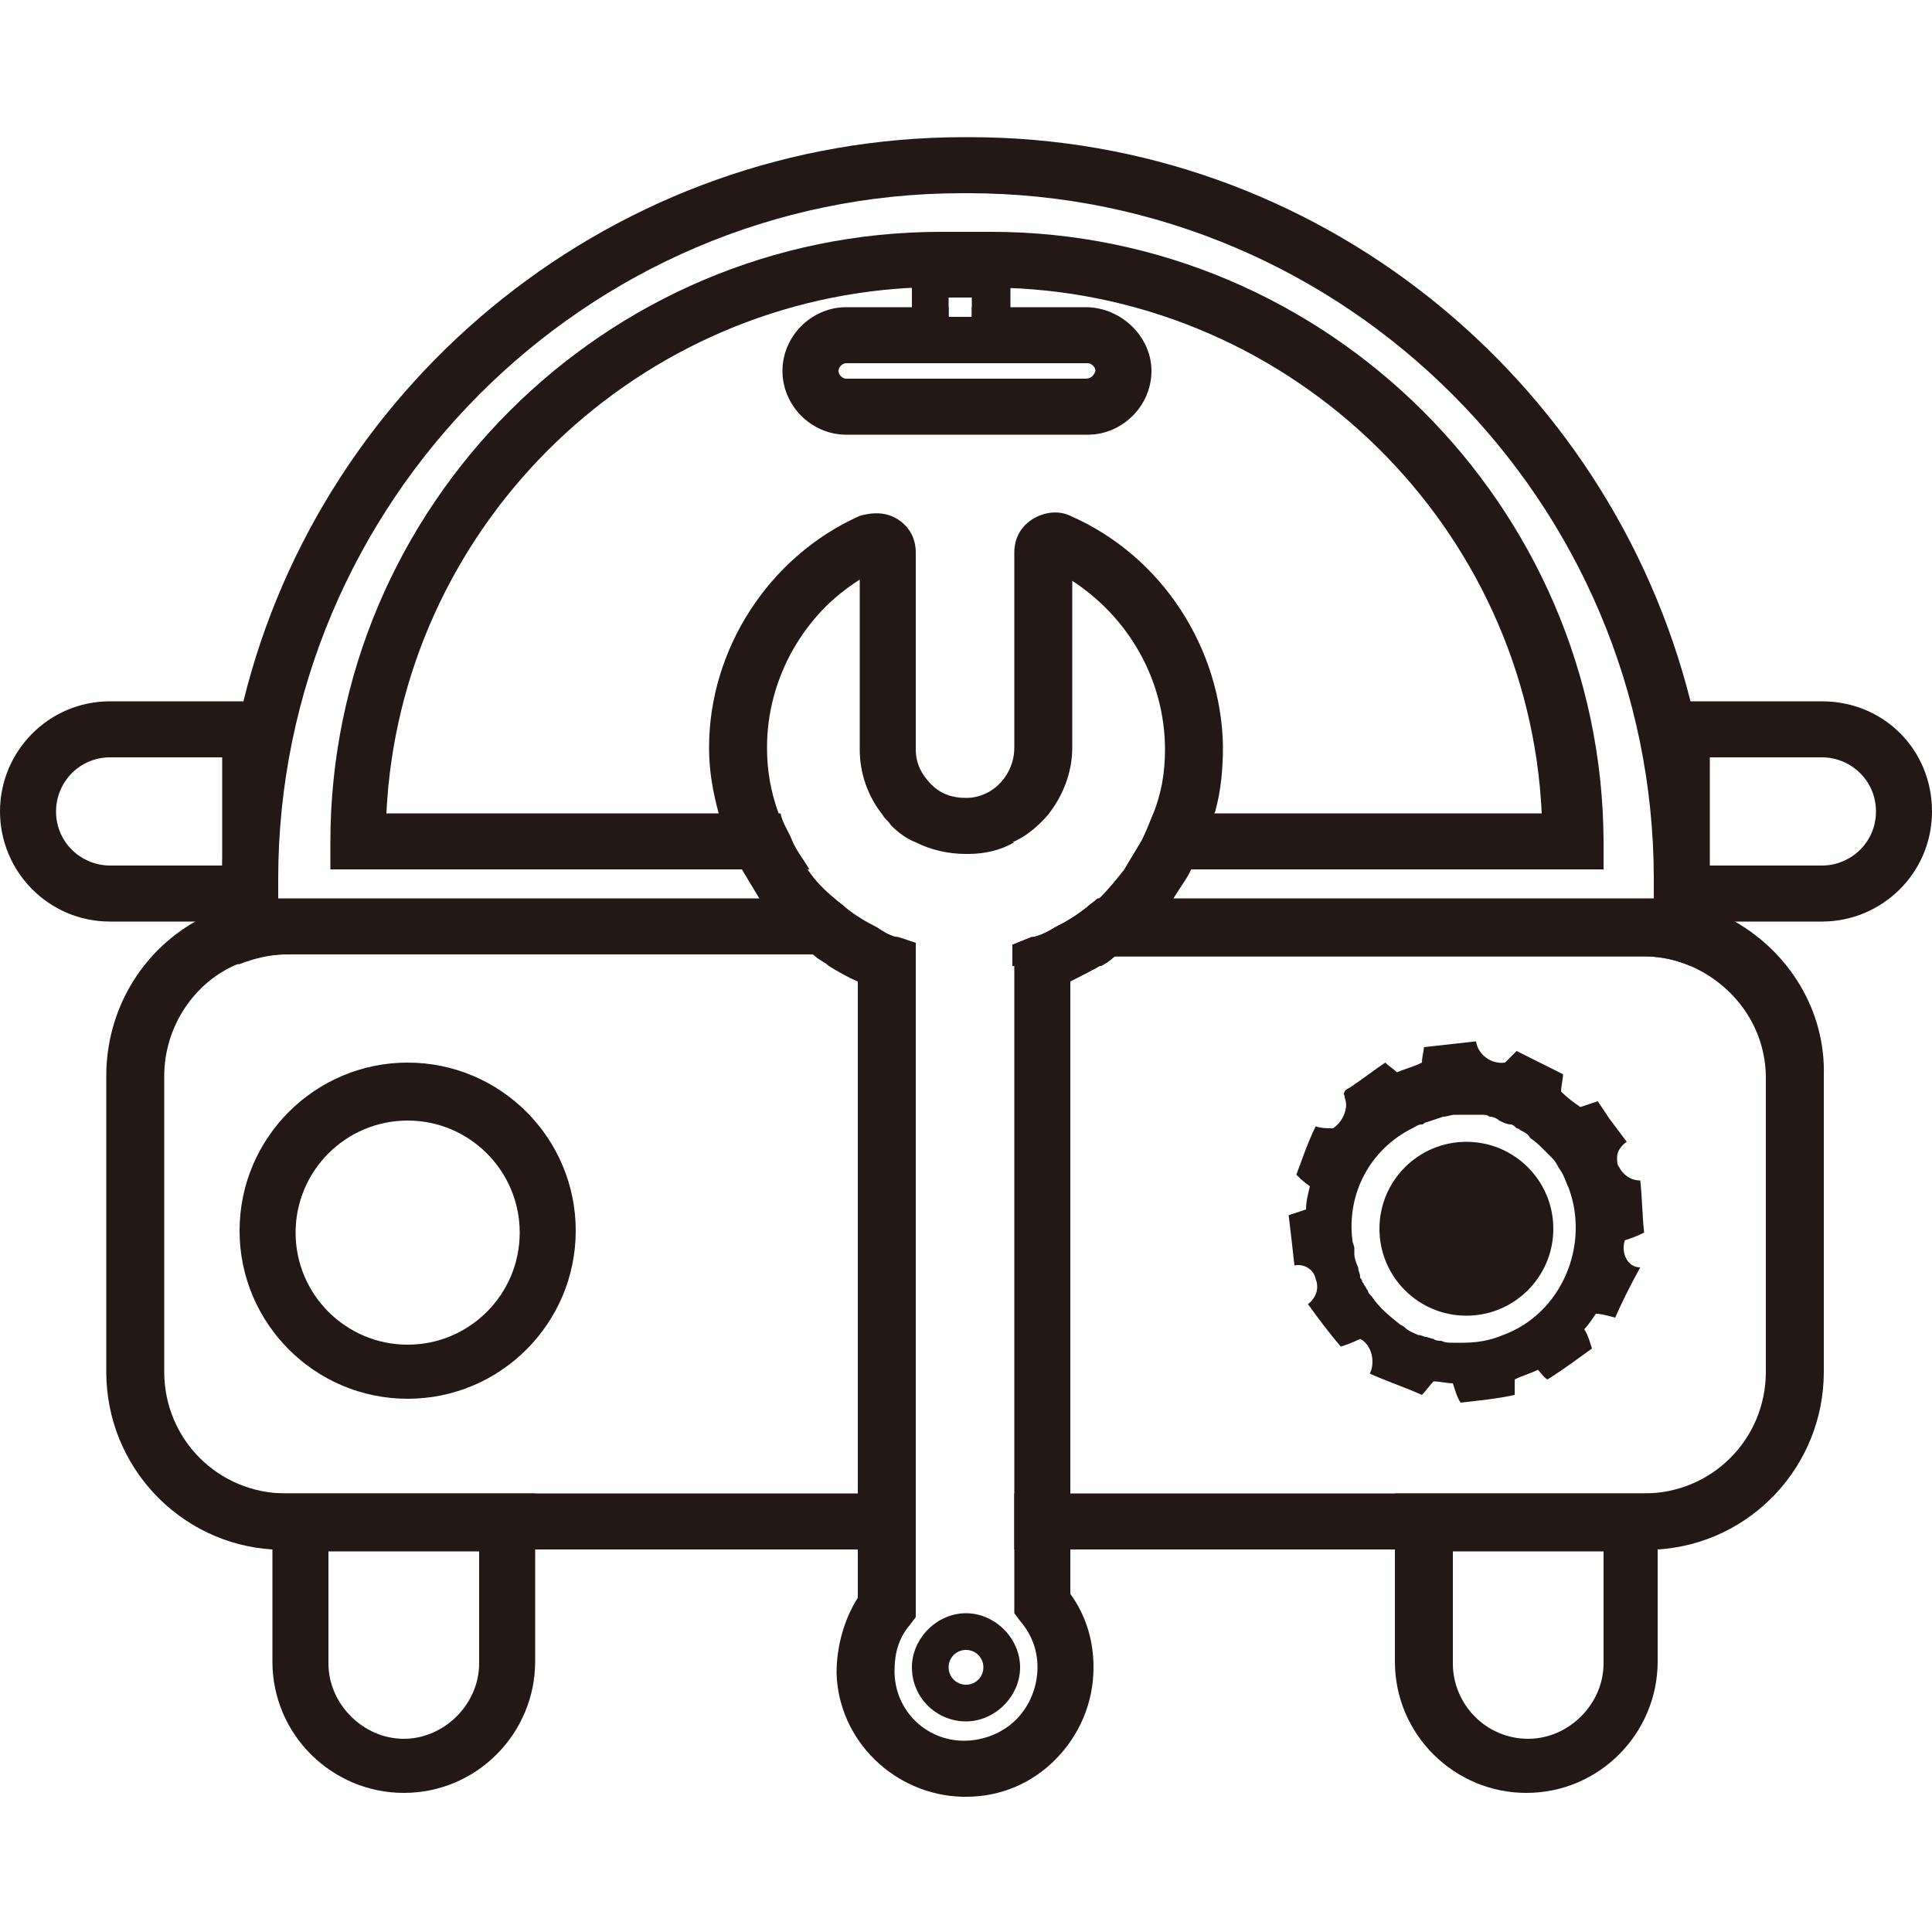 <?xml version="1.0" encoding="utf-8"?>
<!-- Generator: Adobe Illustrator 27.7.0, SVG Export Plug-In . SVG Version: 6.00 Build 0)  -->
<svg version="1.1" id="圖層_1" xmlns="http://www.w3.org/2000/svg" xmlns:xlink="http://www.w3.org/1999/xlink" x="0px" y="0px"
	 viewBox="0 0 100 100" style="enable-background:new 0 0 100 100;" xml:space="preserve">
<style type="text/css">
	.st0{fill:#231815;}
</style>
<g>
	<path class="st0" d="M87.8,37.8c-0.1-0.5-0.2-1-0.3-1.5C83.3,19.6,68.2,7.1,50.2,7.1h-0.3c-18,0-33.2,12.5-37.3,29.2
		c-0.1,0.5-0.2,1-0.3,1.5c-0.5,2.5-0.8,5.1-0.8,7.7v4.4h0.9c0.8-0.3,1.6-0.5,2.4-0.5h27.4c0.2,0.2,0.5,0.3,0.7,0.5h4.4v-1.1
		l-0.9-0.3l-0.1,0c-0.4-0.1-0.7-0.3-1-0.5c-0.6-0.3-1.1-0.6-1.6-1H14.4v-1.5C14.4,26,30.3,10,49.8,10h0.3C69.7,10,85.6,26,85.6,45.5
		V47H56.2c-0.5,0.4-1,0.7-1.6,1c-0.3,0.2-0.7,0.4-1.1,0.5c0,0,0,0-0.1,0l-1,0.4v1.1h4.6c0.2-0.1,0.5-0.3,0.7-0.5h27.4
		c0.9,0,1.7,0.2,2.4,0.5h0.9v-4.4C88.5,42.9,88.3,40.3,87.8,37.8z"/>
</g>
<g>
	<path class="st0" d="M45.8,42.1c0.1,0.2,0.3,0.3,0.4,0.5c0.4,0.4,0.8,0.7,1.3,0.9c0.8,0.4,1.7,0.6,2.6,0.6c0.9,0,1.7-0.2,2.4-0.6
		c0.7-0.3,1.3-0.8,1.8-1.4H45.8z M45.8,42.1c0.1,0.2,0.3,0.3,0.4,0.5c0.4,0.4,0.8,0.7,1.3,0.9c0.8,0.4,1.7,0.6,2.6,0.6
		c0.9,0,1.7-0.2,2.4-0.6c0.7-0.3,1.3-0.8,1.8-1.4H45.8z M45.8,42.1c0.1,0.2,0.3,0.3,0.4,0.5c0.4,0.4,0.8,0.7,1.3,0.9
		c0.8,0.4,1.7,0.6,2.6,0.6c0.9,0,1.7-0.2,2.4-0.6c0.7-0.3,1.3-0.8,1.8-1.4H45.8z M45.8,42.1c0.1,0.2,0.3,0.3,0.4,0.5
		c0.4,0.4,0.8,0.7,1.3,0.9c0.8,0.4,1.7,0.6,2.6,0.6c0.9,0,1.7-0.2,2.4-0.6c0.7-0.3,1.3-0.8,1.8-1.4H45.8z M45.8,42.1
		c0.1,0.2,0.3,0.3,0.4,0.5c0.4,0.4,0.8,0.7,1.3,0.9c0.8,0.4,1.7,0.6,2.6,0.6c0.9,0,1.7-0.2,2.4-0.6c0.7-0.3,1.3-0.8,1.8-1.4H45.8z
		 M45.8,42.1c0.1,0.2,0.3,0.3,0.4,0.5c0.4,0.4,0.8,0.7,1.3,0.9c0.8,0.4,1.7,0.6,2.6,0.6c0.9,0,1.7-0.2,2.4-0.6
		c0.7-0.3,1.3-0.8,1.8-1.4H45.8z M45.8,42.1c0.1,0.2,0.3,0.3,0.4,0.5c0.4,0.4,0.8,0.7,1.3,0.9c0.8,0.4,1.7,0.6,2.6,0.6
		c0.9,0,1.7-0.2,2.4-0.6c0.7-0.3,1.3-0.8,1.8-1.4H45.8z M45.8,42.1c0.1,0.2,0.3,0.3,0.4,0.5c0.4,0.4,0.8,0.7,1.3,0.9
		c0.8,0.4,1.7,0.6,2.6,0.6c0.9,0,1.7-0.2,2.4-0.6c0.7-0.3,1.3-0.8,1.8-1.4H45.8z M45.8,42.1c0.1,0.2,0.3,0.3,0.4,0.5
		c0.4,0.4,0.8,0.7,1.3,0.9c0.8,0.4,1.7,0.6,2.6,0.6c0.9,0,1.7-0.2,2.4-0.6c0.7-0.3,1.3-0.8,1.8-1.4H45.8z M45.8,42.1
		c0.1,0.2,0.3,0.3,0.4,0.5c0.4,0.4,0.8,0.7,1.3,0.9c0.8,0.4,1.7,0.6,2.6,0.6c0.9,0,1.7-0.2,2.4-0.6c0.7-0.3,1.3-0.8,1.8-1.4H45.8z
		 M45.8,42.1c0.1,0.2,0.3,0.3,0.4,0.5c0.4,0.4,0.8,0.7,1.3,0.9c0.8,0.4,1.7,0.6,2.6,0.6c0.9,0,1.7-0.2,2.4-0.6
		c0.7-0.3,1.3-0.8,1.8-1.4H45.8z M45.8,42.1c0.1,0.2,0.3,0.3,0.4,0.5c0.4,0.4,0.8,0.7,1.3,0.9c0.8,0.4,1.7,0.6,2.6,0.6
		c0.9,0,1.7-0.2,2.4-0.6c0.7-0.3,1.3-0.8,1.8-1.4H45.8z M45.8,42.1c0.1,0.2,0.3,0.3,0.4,0.5c0.4,0.4,0.8,0.7,1.3,0.9
		c0.8,0.4,1.7,0.6,2.6,0.6c0.9,0,1.7-0.2,2.4-0.6c0.7-0.3,1.3-0.8,1.8-1.4H45.8z M45.8,42.1c0.1,0.2,0.3,0.3,0.4,0.5
		c0.4,0.4,0.8,0.7,1.3,0.9c0.8,0.4,1.7,0.6,2.6,0.6c0.9,0,1.7-0.2,2.4-0.6c0.7-0.3,1.3-0.8,1.8-1.4H45.8z M45.8,42.1
		c0.1,0.2,0.3,0.3,0.4,0.5c0.4,0.4,0.8,0.7,1.3,0.9c0.8,0.4,1.7,0.6,2.6,0.6c0.9,0,1.7-0.2,2.4-0.6c0.7-0.3,1.3-0.8,1.8-1.4H45.8z
		 M47.9,42.1c0.6,0.4,1.4,0.6,2.1,0.6c0.8,0,1.4-0.2,2-0.6H47.9z M47.9,42.1c0.6,0.4,1.4,0.6,2.1,0.6c0.8,0,1.4-0.2,2-0.6H47.9z
		 M51.3,12h-2.6c-17.4,0-31.6,14.2-31.6,31.6V45h24.8c-0.3-0.5-0.7-1-0.9-1.5c-0.2-0.5-0.5-0.9-0.6-1.4H20
		c0.7-14.6,12.5-26.4,27.1-27.2c0.3,0,0.6,0,1,0c0.2,0,0.4,0,0.5,0h2.6c0.3,0,0.6,0,0.9,0c14.9,0.5,27,12.4,27.7,27.2H59.7
		c-0.2,0.5-0.4,1-0.6,1.4c-0.3,0.5-0.6,1-0.9,1.5h24.8v-1.5C82.9,26.2,68.7,12,51.3,12z M50,42.7c0.8,0,1.4-0.2,2-0.6h-4.2
		C48.5,42.5,49.3,42.8,50,42.7z M47.9,42.1c0.6,0.4,1.4,0.6,2.1,0.6c0.8,0,1.4-0.2,2-0.6H47.9z M47.9,42.1c0.6,0.4,1.4,0.6,2.1,0.6
		c0.8,0,1.4-0.2,2-0.6H47.9z M45.8,42.1c0.1,0.2,0.3,0.3,0.4,0.5c0.4,0.4,0.8,0.7,1.3,0.9c0.8,0.4,1.7,0.6,2.6,0.6
		c0.9,0,1.7-0.2,2.4-0.6c0.7-0.3,1.3-0.8,1.8-1.4H45.8z M45.8,42.1c0.1,0.2,0.3,0.3,0.4,0.5c0.4,0.4,0.8,0.7,1.3,0.9
		c0.8,0.4,1.7,0.6,2.6,0.6c0.9,0,1.7-0.2,2.4-0.6c0.7-0.3,1.3-0.8,1.8-1.4H45.8z M45.8,42.1c0.1,0.2,0.3,0.3,0.4,0.5
		c0.4,0.4,0.8,0.7,1.3,0.9c0.8,0.4,1.7,0.6,2.6,0.6c0.9,0,1.7-0.2,2.4-0.6c0.7-0.3,1.3-0.8,1.8-1.4H45.8z M45.8,42.1
		c0.1,0.2,0.3,0.3,0.4,0.5c0.4,0.4,0.8,0.7,1.3,0.9c0.8,0.4,1.7,0.6,2.6,0.6c0.9,0,1.7-0.2,2.4-0.6c0.7-0.3,1.3-0.8,1.8-1.4H45.8z
		 M45.8,42.1c0.1,0.2,0.3,0.3,0.4,0.5c0.4,0.4,0.8,0.7,1.3,0.9c0.8,0.4,1.7,0.6,2.6,0.6c0.9,0,1.7-0.2,2.4-0.6
		c0.7-0.3,1.3-0.8,1.8-1.4H45.8z M45.8,42.1c0.1,0.2,0.3,0.3,0.4,0.5c0.4,0.4,0.8,0.7,1.3,0.9c0.8,0.4,1.7,0.6,2.6,0.6
		c0.9,0,1.7-0.2,2.4-0.6c0.7-0.3,1.3-0.8,1.8-1.4H45.8z M45.8,42.1c0.1,0.2,0.3,0.3,0.4,0.5c0.4,0.4,0.8,0.7,1.3,0.9
		c0.8,0.4,1.7,0.6,2.6,0.6c0.9,0,1.7-0.2,2.4-0.6c0.7-0.3,1.3-0.8,1.8-1.4H45.8z M45.8,42.1c0.1,0.2,0.3,0.3,0.4,0.5
		c0.4,0.4,0.8,0.7,1.3,0.9c0.8,0.4,1.7,0.6,2.6,0.6c0.9,0,1.7-0.2,2.4-0.6c0.7-0.3,1.3-0.8,1.8-1.4H45.8z M45.8,42.1
		c0.1,0.2,0.3,0.3,0.4,0.5c0.4,0.4,0.8,0.7,1.3,0.9c0.8,0.4,1.7,0.6,2.6,0.6c0.9,0,1.7-0.2,2.4-0.6c0.7-0.3,1.3-0.8,1.8-1.4H45.8z
		 M45.8,42.1c0.1,0.2,0.3,0.3,0.4,0.5c0.4,0.4,0.8,0.7,1.3,0.9c0.8,0.4,1.7,0.6,2.6,0.6c0.9,0,1.7-0.2,2.4-0.6
		c0.7-0.3,1.3-0.8,1.8-1.4H45.8z M45.8,42.1c0.1,0.2,0.3,0.3,0.4,0.5c0.4,0.4,0.8,0.7,1.3,0.9c0.8,0.4,1.7,0.6,2.6,0.6
		c0.9,0,1.7-0.2,2.4-0.6c0.7-0.3,1.3-0.8,1.8-1.4H45.8z M45.8,42.1c0.1,0.2,0.3,0.3,0.4,0.5c0.4,0.4,0.8,0.7,1.3,0.9
		c0.8,0.4,1.7,0.6,2.6,0.6c0.9,0,1.7-0.2,2.4-0.6c0.7-0.3,1.3-0.8,1.8-1.4H45.8z M45.8,42.1c0.1,0.2,0.3,0.3,0.4,0.5
		c0.4,0.4,0.8,0.7,1.3,0.9c0.8,0.4,1.7,0.6,2.6,0.6c0.9,0,1.7-0.2,2.4-0.6c0.7-0.3,1.3-0.8,1.8-1.4H45.8z M45.8,42.1
		c0.1,0.2,0.3,0.3,0.4,0.5c0.4,0.4,0.8,0.7,1.3,0.9c0.8,0.4,1.7,0.6,2.6,0.6c0.9,0,1.7-0.2,2.4-0.6c0.7-0.3,1.3-0.8,1.8-1.4H45.8z
		 M45.8,42.1c0.1,0.2,0.3,0.3,0.4,0.5c0.4,0.4,0.8,0.7,1.3,0.9c0.8,0.4,1.7,0.6,2.6,0.6c0.9,0,1.7-0.2,2.4-0.6
		c0.7-0.3,1.3-0.8,1.8-1.4H45.8z M45.8,42.1c0.1,0.2,0.3,0.3,0.4,0.5c0.4,0.4,0.8,0.7,1.3,0.9c0.8,0.4,1.7,0.6,2.6,0.6
		c0.9,0,1.7-0.2,2.4-0.6c0.7-0.3,1.3-0.8,1.8-1.4H45.8z M45.8,42.1c0.1,0.2,0.3,0.3,0.4,0.5c0.4,0.4,0.8,0.7,1.3,0.9
		c0.8,0.4,1.7,0.6,2.6,0.6c0.9,0,1.7-0.2,2.4-0.6c0.7-0.3,1.3-0.8,1.8-1.4H45.8z M45.8,42.1c0.1,0.2,0.3,0.3,0.4,0.5
		c0.4,0.4,0.8,0.7,1.3,0.9c0.8,0.4,1.7,0.6,2.6,0.6c0.9,0,1.7-0.2,2.4-0.6c0.7-0.3,1.3-0.8,1.8-1.4H45.8z M45.8,42.1
		c0.1,0.2,0.3,0.3,0.4,0.5c0.4,0.4,0.8,0.7,1.3,0.9c0.8,0.4,1.7,0.6,2.6,0.6c0.9,0,1.7-0.2,2.4-0.6c0.7-0.3,1.3-0.8,1.8-1.4H45.8z
		 M45.8,42.1c0.1,0.2,0.3,0.3,0.4,0.5c0.4,0.4,0.8,0.7,1.3,0.9c0.8,0.4,1.7,0.6,2.6,0.6c0.9,0,1.7-0.2,2.4-0.6
		c0.7-0.3,1.3-0.8,1.8-1.4H45.8z M45.8,42.1c0.1,0.2,0.3,0.3,0.4,0.5c0.4,0.4,0.8,0.7,1.3,0.9c0.8,0.4,1.7,0.6,2.6,0.6
		c0.9,0,1.7-0.2,2.4-0.6c0.7-0.3,1.3-0.8,1.8-1.4H45.8z"/>
</g>
<g>
	<path class="st0" d="M12.3,49.9c0.8-0.3,1.6-0.5,2.4-0.5h32.6v-0.6l-0.9-0.3l-0.1,0c-0.4-0.1-0.7-0.3-1-0.5c-0.6-0.3-1.1-0.6-1.6-1
		c-0.2-0.2-0.4-0.3-0.6-0.5H14.8c-0.1,0-0.3,0-0.4,0c-0.5,0-1,0.1-1.5,0.2c-0.5,0.1-1,0.2-1.5,0.4c-0.5,0.2-0.9,0.4-1.3,0.6
		c-2.8,1.6-4.6,4.6-4.6,8V71c0,4.9,3.8,8.9,8.6,9.2c0.2,0,0.4,0,0.6,0h32.6v-2.9H14.8c-3.5,0-6.3-2.8-6.3-6.3V55.7
		C8.5,53.1,10.1,50.8,12.3,49.9z M89.8,47.7c-0.4-0.2-0.8-0.5-1.3-0.6c-0.5-0.2-1-0.3-1.5-0.4c-0.5-0.1-1-0.2-1.5-0.2
		c-0.1,0-0.3,0-0.4,0H56.8c-0.2,0.2-0.4,0.3-0.6,0.5c-0.5,0.4-1,0.7-1.6,1c-0.3,0.2-0.7,0.4-1.1,0.5c0,0,0,0-0.1,0l-1,0.4v0.6h32.7
		c0.9,0,1.7,0.2,2.4,0.5c2.3,1,3.9,3.2,3.9,5.8V71c0,3.5-2.8,6.3-6.3,6.3H52.5v2.9h32.7c0.2,0,0.4,0,0.6,0c4.8-0.3,8.6-4.3,8.6-9.2
		V55.7C94.5,52.3,92.6,49.3,89.8,47.7z"/>
</g>
<g>
	<path class="st0" d="M94.3,36.3h-8.7v11.4h8.7c3.1,0,5.7-2.5,5.7-5.7S97.5,36.3,94.3,36.3z M94.3,44.8h-5.8v-5.6h5.8
		c1.5,0,2.8,1.2,2.8,2.8C97.1,43.6,95.8,44.8,94.3,44.8z"/>
</g>
<g>
	<path class="st0" d="M5.7,36.3C2.5,36.3,0,38.9,0,42s2.5,5.7,5.7,5.7h8.7V36.3H5.7z M2.9,42c0-1.5,1.2-2.8,2.8-2.8h5.8v5.6H5.7
		C4.2,44.8,2.9,43.6,2.9,42z"/>
</g>
<g>
	<path class="st0" d="M21.1,55c-4.8,0-8.7,3.9-8.7,8.7s3.9,8.7,8.7,8.7c4.8,0,8.7-3.9,8.7-8.7S25.9,55,21.1,55z M21.1,69.6
		c-3.2,0-5.8-2.6-5.8-5.8s2.6-5.8,5.8-5.8c3.2,0,5.8,2.6,5.8,5.8S24.3,69.6,21.1,69.6z"/>
</g>
<g>
	<path class="st0" d="M56.2,15.9h-5.9v0.5h-1.2v-0.5h-5.3c-1.8,0-3.3,1.5-3.3,3.3s1.5,3.3,3.3,3.3h12.5c1.8,0,3.3-1.5,3.3-3.3
		S58,15.9,56.2,15.9z M56.2,19.6H43.8c-0.2,0-0.4-0.2-0.4-0.4c0-0.2,0.2-0.4,0.4-0.4h12.5c0.2,0,0.4,0.2,0.4,0.4
		C56.6,19.5,56.4,19.6,56.2,19.6z"/>
</g>
<g>
	<path class="st0" d="M47.2,13.4v4.9h5.1v-4.9H47.2z M50.3,16.4h-1.2v-1h1.2V16.4z"/>
</g>
<g>
	<g>
		<path class="st0" d="M14.1,77.3v8.7c0,3.8,3.1,6.8,6.8,6.8c3.8,0,6.8-3.1,6.8-6.8v-8.7H14.1z M24.8,86.1c0,2.1-1.8,3.9-3.9,3.9
			c-2.1,0-3.9-1.8-3.9-3.9v-5.8h7.8V86.1z"/>
	</g>
	<g>
		<path class="st0" d="M72.2,77.3v8.7c0,3.8,3.1,6.8,6.8,6.8c3.8,0,6.8-3.1,6.8-6.8v-8.7H72.2z M83,86.1c0,2.1-1.8,3.9-3.9,3.9
			c-2.2,0-3.9-1.8-3.9-3.9v-5.8H83V86.1z"/>
	</g>
</g>
<g>
	<g>
		<path class="st0" d="M84.1,64.2c0.3-0.1,0.6-0.2,1-0.4c-0.1-0.9-0.1-1.8-0.2-2.7c-0.5,0-0.9-0.3-1.1-0.7c-0.1-0.1-0.1-0.3-0.1-0.5
			c0-0.3,0.2-0.6,0.5-0.8c-0.3-0.4-0.6-0.8-0.9-1.2c-0.2-0.3-0.4-0.6-0.6-0.9c-0.3,0.1-0.6,0.2-0.9,0.3c-0.3-0.2-0.7-0.5-1-0.8
			c0-0.3,0.1-0.6,0.1-0.9c-0.8-0.4-1.6-0.8-2.4-1.2c-0.2,0.2-0.4,0.4-0.6,0.6c-0.7,0.1-1.4-0.4-1.5-1.1c-0.9,0.1-1.8,0.2-2.7,0.3
			c0,0.2-0.1,0.5-0.1,0.8c-0.4,0.2-0.8,0.3-1.3,0.5c-0.2-0.2-0.4-0.3-0.6-0.5c-0.6,0.4-1.1,0.8-1.7,1.2c-0.1,0.1-0.4,0.2-0.4,0.3
			c-0.1,0.2,0,0.1,0,0.3c0.1,0.3,0.1,0.5,0,0.8c-0.1,0.3-0.3,0.6-0.6,0.8c-0.3,0-0.6,0-0.9-0.1c-0.4,0.8-0.7,1.7-1,2.5
			c0.2,0.2,0.4,0.4,0.7,0.6c-0.1,0.4-0.2,0.8-0.2,1.2c-0.3,0.1-0.6,0.2-0.9,0.3c0.1,0.8,0.2,1.7,0.3,2.6c0.5-0.1,1,0.2,1.1,0.7
			c0.2,0.5,0,1-0.4,1.3c0.5,0.7,1.1,1.5,1.7,2.2c0.3-0.1,0.6-0.2,1-0.4c0.6,0.3,0.8,1.2,0.5,1.8c0.9,0.4,1.8,0.7,2.7,1.1
			c0.2-0.2,0.4-0.5,0.6-0.7c0.3,0,0.7,0.1,1,0.1c0.1,0.3,0.2,0.7,0.4,1c0.9-0.1,1.9-0.2,2.8-0.4c0-0.2,0-0.5,0-0.8
			c0.4-0.2,0.8-0.3,1.2-0.5c0.2,0.2,0.3,0.4,0.5,0.5c0.8-0.5,1.6-1.1,2.3-1.6c-0.1-0.3-0.2-0.7-0.4-1c0.2-0.2,0.4-0.5,0.6-0.8
			c0.3,0,0.6,0.1,1,0.2c0.4-0.9,0.8-1.7,1.3-2.6C84.2,65.6,83.9,64.8,84.1,64.2z M70.3,65.6c-0.1-0.2-0.2-0.5-0.2-0.7
			c0-0.1,0-0.2,0-0.3c0-0.1-0.1-0.3-0.1-0.4c-0.3-2.4,0.9-4.7,3.1-5.8c0.2-0.1,0.3-0.2,0.5-0.2c0.1,0,0.1-0.1,0.2-0.1
			c0.3-0.1,0.6-0.2,0.9-0.3c0.2,0,0.4-0.1,0.6-0.1c0.2,0,0.4,0,0.6,0c0.1,0,0.3,0,0.4,0c0.1,0,0.3,0,0.4,0c0.1,0,0.3,0,0.4,0.1
			c0.2,0,0.4,0.1,0.5,0.2c0,0,0,0,0,0c0.2,0.1,0.4,0.2,0.6,0.2c0.1,0,0.2,0.1,0.3,0.2c0.1,0,0.2,0.1,0.2,0.1
			c0.2,0.1,0.4,0.2,0.5,0.4c0.3,0.2,0.5,0.4,0.8,0.7c0.1,0.1,0.1,0.1,0.2,0.2c0.2,0.2,0.3,0.3,0.4,0.5c0.1,0.2,0.2,0.3,0.3,0.5
			c0.1,0.2,0.2,0.5,0.3,0.7c1.1,3-0.4,6.5-3.4,7.6c-0.7,0.3-1.4,0.4-2.1,0.4c-0.2,0-0.4,0-0.5,0c-0.2,0-0.4,0-0.6-0.1
			c-0.1,0-0.3,0-0.4-0.1c-0.1,0-0.3-0.1-0.4-0.1c-0.1,0-0.2-0.1-0.4-0.1c-0.2-0.1-0.5-0.2-0.7-0.4c-0.1-0.1-0.2-0.1-0.3-0.2
			c-0.5-0.4-1-0.8-1.4-1.4c-0.1-0.1-0.2-0.2-0.2-0.3c0,0,0,0,0,0c-0.1-0.1-0.1-0.2-0.2-0.3c0-0.1-0.1-0.1-0.1-0.2
			c0-0.1-0.1-0.1-0.1-0.2C70.4,65.9,70.3,65.8,70.3,65.6z"/>
	</g>
	<g>
		<circle class="st0" cx="75.9" cy="63.6" r="4.5"/>
	</g>
</g>
<g>
	<g>
		<path class="st0" d="M47.5,43.6c0.8,0.4,1.7,0.6,2.6,0.6c0.9,0,1.7-0.2,2.4-0.6H47.5z M47.5,43.6c0.8,0.4,1.7,0.6,2.6,0.6
			c0.9,0,1.7-0.2,2.4-0.6H47.5z M47.5,43.6c0.8,0.4,1.7,0.6,2.6,0.6c0.9,0,1.7-0.2,2.4-0.6H47.5z M54.8,28c-0.4-0.2-0.9,0.1-0.9,0.5
			v10.1c0,1.4-0.8,2.7-1.9,3.4c-0.6,0.4-1.3,0.6-2,0.6c-0.8,0-1.5-0.2-2.1-0.6c-1.1-0.7-1.9-1.9-1.9-3.4V28.6c0-0.4-0.5-0.7-0.9-0.5
			c-4.1,1.8-6.9,6-6.9,10.7c0,1.2,0.2,2.3,0.5,3.4h1.5c-0.4-1.1-0.6-2.2-0.6-3.4c0-3.6,1.9-6.9,4.9-8.8v8.8c0,1.2,0.4,2.4,1.2,3.4
			c0.1,0.2,0.3,0.3,0.4,0.5c0.4,0.4,0.8,0.7,1.3,0.9c0.8,0.4,1.7,0.6,2.6,0.6c0.9,0,1.7-0.2,2.4-0.6c0.7-0.3,1.3-0.8,1.8-1.4
			c0.7-0.9,1.2-2.1,1.2-3.4V30c3,1.9,4.9,5.2,4.9,8.8c0,1.2-0.2,2.3-0.6,3.4h1.5c0.3-1.1,0.5-2.2,0.5-3.4C61.8,34,58.9,29.9,54.8,28
			z M54.8,28c-0.4-0.2-0.9,0.1-0.9,0.5v10.1c0,1.4-0.8,2.7-1.9,3.4c-0.6,0.4-1.3,0.6-2,0.6c-0.8,0-1.5-0.2-2.1-0.6
			c-1.1-0.7-1.9-1.9-1.9-3.4V28.6c0-0.4-0.5-0.7-0.9-0.5c-4.1,1.8-6.9,6-6.9,10.7c0,1.2,0.2,2.3,0.5,3.4h1.5
			c-0.4-1.1-0.6-2.2-0.6-3.4c0-3.6,1.9-6.9,4.9-8.8v8.8c0,1.2,0.4,2.4,1.2,3.4c0.1,0.2,0.3,0.3,0.4,0.5c0.4,0.4,0.8,0.7,1.3,0.9
			c0.8,0.4,1.7,0.6,2.6,0.6c0.9,0,1.7-0.2,2.4-0.6c0.7-0.3,1.3-0.8,1.8-1.4c0.7-0.9,1.2-2.1,1.2-3.4V30c3,1.9,4.9,5.2,4.9,8.8
			c0,1.2-0.2,2.3-0.6,3.4h1.5c0.3-1.1,0.5-2.2,0.5-3.4C61.8,34,58.9,29.9,54.8,28z M54.8,28c-0.4-0.2-0.9,0.1-0.9,0.5v10.1
			c0,1.4-0.8,2.7-1.9,3.4c-0.6,0.4-1.3,0.6-2,0.6c-0.8,0-1.5-0.2-2.1-0.6c-1.1-0.7-1.9-1.9-1.9-3.4V28.6c0-0.4-0.5-0.7-0.9-0.5
			c-4.1,1.8-6.9,6-6.9,10.7c0,1.2,0.2,2.3,0.5,3.4h1.5c-0.4-1.1-0.6-2.2-0.6-3.4c0-3.6,1.9-6.9,4.9-8.8v8.8c0,1.2,0.4,2.4,1.2,3.4
			c0.1,0.2,0.3,0.3,0.4,0.5c0.4,0.4,0.8,0.7,1.3,0.9c0.8,0.4,1.7,0.6,2.6,0.6c0.9,0,1.7-0.2,2.4-0.6c0.7-0.3,1.3-0.8,1.8-1.4
			c0.7-0.9,1.2-2.1,1.2-3.4V30c3,1.9,4.9,5.2,4.9,8.8c0,1.2-0.2,2.3-0.6,3.4h1.5c0.3-1.1,0.5-2.2,0.5-3.4C61.8,34,58.9,29.9,54.8,28
			z M55.4,26.7c-0.6-0.3-1.4-0.2-2,0.2c-0.6,0.4-0.9,1-0.9,1.7v10.1c0,1.4-1.1,2.6-2.5,2.6c-0.7,0-1.3-0.2-1.8-0.7
			c-0.5-0.5-0.8-1.1-0.8-1.8V28.6c0-0.7-0.3-1.3-0.9-1.7c-0.6-0.4-1.3-0.4-2-0.2c-4.7,2.1-7.8,6.9-7.8,12c0,1.2,0.2,2.3,0.5,3.4
			c0.1,0.5,0.3,1,0.5,1.4c0.2,0.5,0.4,1,0.7,1.5c0.3,0.5,0.6,1,0.9,1.5c0.1,0.2,0.2,0.3,0.4,0.5c0.3,0.3,0.5,0.7,0.8,1
			c0.2,0.2,0.3,0.3,0.5,0.5c0.4,0.4,0.8,0.7,1.2,1c0.2,0.2,0.5,0.3,0.7,0.5c0.5,0.3,1,0.6,1.5,0.8v31.9c-0.7,1.1-1.1,2.5-1.1,3.9
			c0.1,3.5,3,6.3,6.5,6.4H50c1.8,0,3.4-0.7,4.6-1.9c1.3-1.3,2-3,2-4.8c0-1.4-0.4-2.7-1.2-3.8V50.8c0.6-0.3,1.2-0.6,1.7-0.9
			c0.2-0.1,0.5-0.3,0.7-0.5c0.4-0.3,0.8-0.6,1.2-1c0.2-0.1,0.3-0.3,0.5-0.5c0.3-0.3,0.6-0.6,0.9-1c0.1-0.2,0.3-0.3,0.4-0.5
			c0.3-0.5,0.7-1,0.9-1.5c0.3-0.5,0.5-1,0.7-1.5c0.2-0.5,0.3-1,0.5-1.4c0.3-1.1,0.4-2.2,0.4-3.4C63.2,33.6,60.2,28.8,55.4,26.7z
			 M59.7,42.1c-0.2,0.5-0.4,1-0.6,1.4c-0.3,0.5-0.6,1-0.9,1.5c-0.4,0.5-0.8,1-1.3,1.5c-0.2,0.2-0.4,0.3-0.6,0.5
			c-0.5,0.4-1,0.7-1.6,1c-0.3,0.2-0.7,0.4-1.1,0.5c0,0,0,0-0.1,0l-1,0.4v34.6l0.3,0.4c0.6,0.7,0.9,1.5,0.9,2.4c0,1-0.4,2-1.1,2.7
			c-0.7,0.7-1.7,1.1-2.7,1.1c-2,0-3.6-1.6-3.6-3.6c0-0.9,0.2-1.7,0.8-2.4l0.3-0.4V48.8l-0.9-0.3l-0.1,0c-0.4-0.1-0.7-0.3-1-0.5
			c-0.6-0.3-1.1-0.6-1.6-1c-0.2-0.2-0.4-0.3-0.6-0.5c-0.5-0.4-1-0.9-1.4-1.5c-0.3-0.5-0.7-1-0.9-1.5c-0.2-0.5-0.5-0.9-0.6-1.4
			c-0.4-1.1-0.6-2.2-0.6-3.4c0-3.6,1.9-6.9,4.9-8.8v8.8c0,1.2,0.4,2.4,1.2,3.4c0.1,0.2,0.3,0.3,0.4,0.5c0.4,0.4,0.8,0.7,1.3,0.9
			c0.8,0.4,1.7,0.6,2.6,0.6c0.9,0,1.7-0.2,2.4-0.6c0.7-0.3,1.3-0.8,1.8-1.4c0.7-0.9,1.2-2.1,1.2-3.4V30c3,1.9,4.9,5.2,4.9,8.8
			C60.3,39.9,60.1,41.1,59.7,42.1z M54.8,28c-0.4-0.2-0.9,0.1-0.9,0.5v10.1c0,1.4-0.8,2.7-1.9,3.4c-0.6,0.4-1.3,0.6-2,0.6
			c-0.8,0-1.5-0.2-2.1-0.6c-1.1-0.7-1.9-1.9-1.9-3.4V28.6c0-0.4-0.5-0.7-0.9-0.5c-4.1,1.8-6.9,6-6.9,10.7c0,1.2,0.2,2.3,0.5,3.4h1.5
			c-0.4-1.1-0.6-2.2-0.6-3.4c0-3.6,1.9-6.9,4.9-8.8v8.8c0,1.2,0.4,2.4,1.2,3.4c0.1,0.2,0.3,0.3,0.4,0.5c0.4,0.4,0.8,0.7,1.3,0.9
			c0.8,0.4,1.7,0.6,2.6,0.6c0.9,0,1.7-0.2,2.4-0.6c0.7-0.3,1.3-0.8,1.8-1.4c0.7-0.9,1.2-2.1,1.2-3.4V30c3,1.9,4.9,5.2,4.9,8.8
			c0,1.2-0.2,2.3-0.6,3.4h1.5c0.3-1.1,0.5-2.2,0.5-3.4C61.8,34,58.9,29.9,54.8,28z M54.8,28c-0.4-0.2-0.9,0.1-0.9,0.5v10.1
			c0,1.4-0.8,2.7-1.9,3.4c-0.6,0.4-1.3,0.6-2,0.6c-0.8,0-1.5-0.2-2.1-0.6c-1.1-0.7-1.9-1.9-1.9-3.4V28.6c0-0.4-0.5-0.7-0.9-0.5
			c-4.1,1.8-6.9,6-6.9,10.7c0,1.2,0.2,2.3,0.5,3.4h1.5c-0.4-1.1-0.6-2.2-0.6-3.4c0-3.6,1.9-6.9,4.9-8.8v8.8c0,1.2,0.4,2.4,1.2,3.4
			c0.1,0.2,0.3,0.3,0.4,0.5c0.4,0.4,0.8,0.7,1.3,0.9c0.8,0.4,1.7,0.6,2.6,0.6c0.9,0,1.7-0.2,2.4-0.6c0.7-0.3,1.3-0.8,1.8-1.4
			c0.7-0.9,1.2-2.1,1.2-3.4V30c3,1.9,4.9,5.2,4.9,8.8c0,1.2-0.2,2.3-0.6,3.4h1.5c0.3-1.1,0.5-2.2,0.5-3.4C61.8,34,58.9,29.9,54.8,28
			z M47.5,43.6c0.8,0.4,1.7,0.6,2.6,0.6c0.9,0,1.7-0.2,2.4-0.6H47.5z M47.5,43.6c0.8,0.4,1.7,0.6,2.6,0.6c0.9,0,1.7-0.2,2.4-0.6
			H47.5z M47.5,43.6c0.8,0.4,1.7,0.6,2.6,0.6c0.9,0,1.7-0.2,2.4-0.6H47.5z"/>
	</g>
	<g>
		<path class="st0" d="M50,83.5c-1.5,0-2.8,1.3-2.8,2.8c0,1.6,1.3,2.8,2.8,2.8s2.8-1.3,2.8-2.8C52.8,84.8,51.5,83.5,50,83.5z
			 M50,87.2c-0.5,0-0.9-0.4-0.9-0.9c0-0.5,0.4-0.9,0.9-0.9s0.9,0.4,0.9,0.9C50.9,86.8,50.5,87.2,50,87.2z"/>
	</g>
</g>
</svg>
